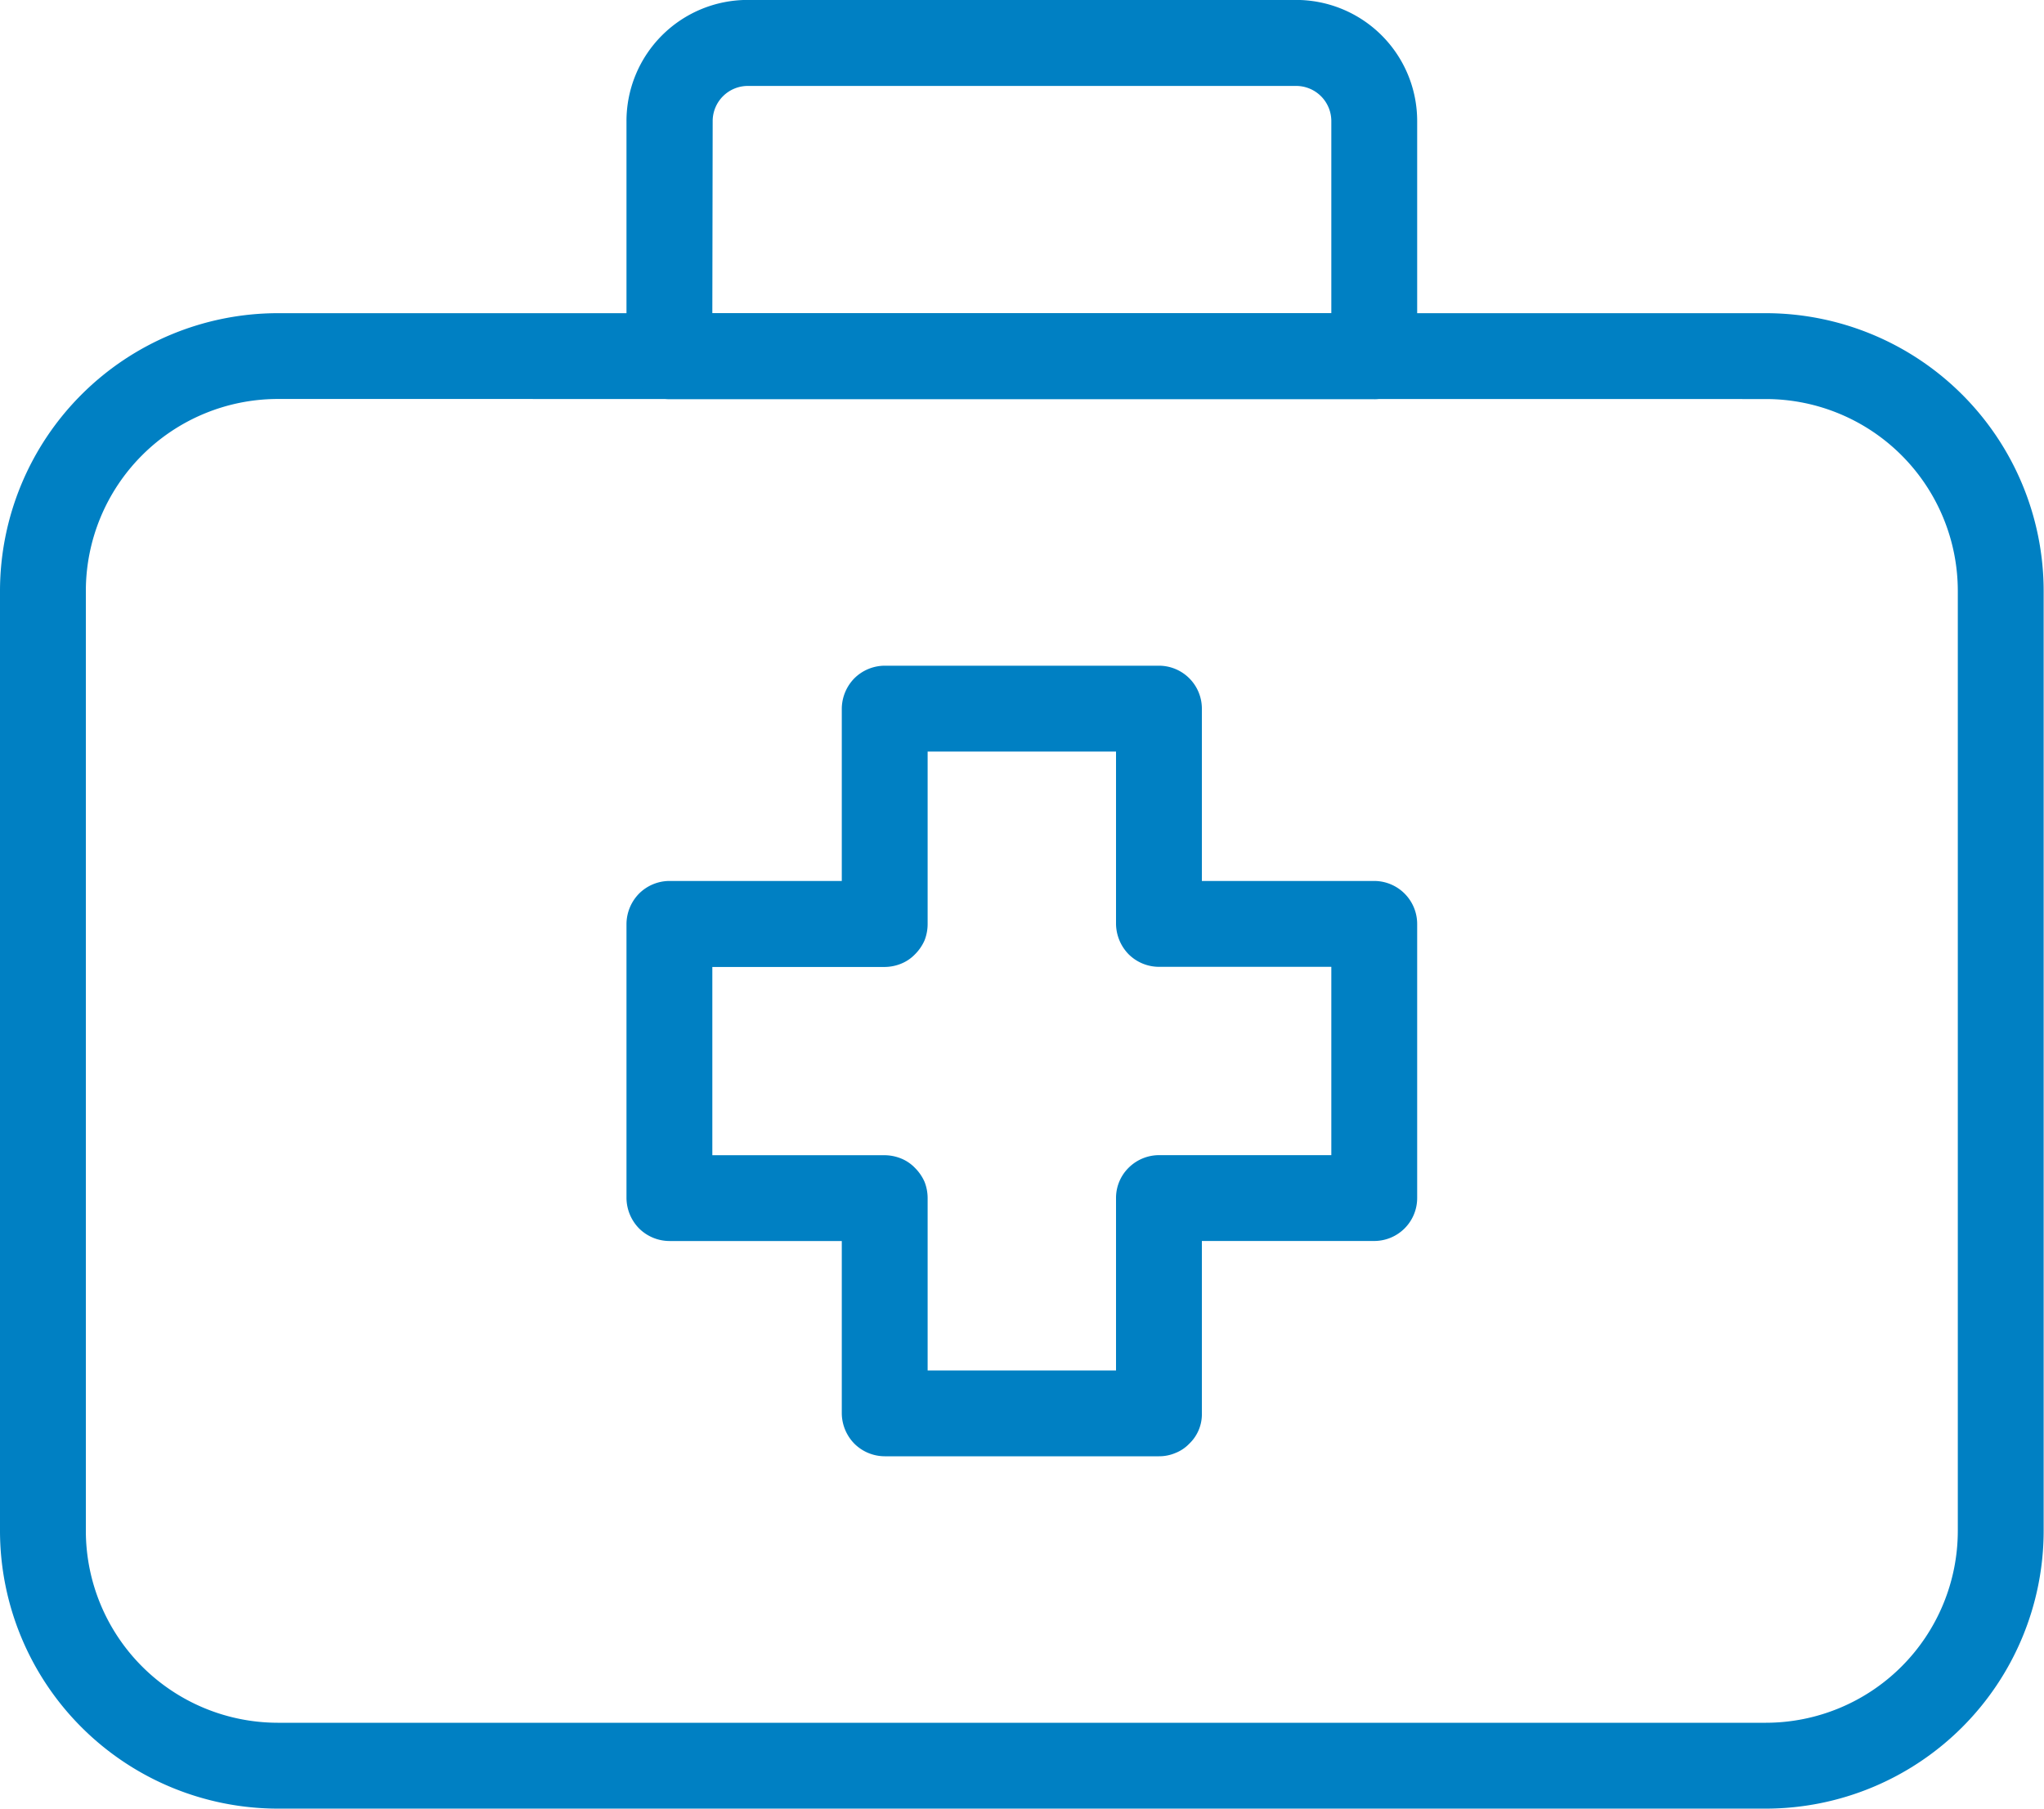 <svg xmlns="http://www.w3.org/2000/svg" xmlns:xlink="http://www.w3.org/1999/xlink" width="60" height="53.103" viewBox="0 0 60 53.103">
  <defs>
    <clipPath id="clip-path">
      <rect id="Rectangle_2351" data-name="Rectangle 2351" width="60" height="53.103" transform="translate(1135.48 845.199)" fill="#0080c3"/>
    </clipPath>
  </defs>
  <g id="Group_2234" data-name="Group 2234" transform="translate(-1135.48 -845.199)" clip-path="url(#clip-path)">
    <path id="Path_2457" data-name="Path 2457" d="M1187.32,898.3h-43.68a8.163,8.163,0,0,1-8.16-8.158v-27.59a8.163,8.163,0,0,1,8.16-8.158h43.68a8.163,8.163,0,0,1,8.15,8.158v27.59a8.163,8.163,0,0,1-8.15,8.158Zm-43.69-41.387a5.639,5.639,0,0,0-5.63,5.637v27.592a5.639,5.639,0,0,0,5.63,5.637h43.69a5.638,5.638,0,0,0,5.63-5.637v-27.59a5.638,5.638,0,0,0-5.63-5.637Z" fill="#0080c3"/>
    <path id="Path_2458" data-name="Path 2458" d="M1175.82,856.918h-20.69a1.27,1.27,0,0,1-.89-.37,1.245,1.245,0,0,1-.37-.891v-6.9a3.556,3.556,0,0,1,3.56-3.56h16.09a3.556,3.556,0,0,1,3.56,3.56v6.9a1.265,1.265,0,0,1-1.26,1.262Zm-19.43-2.521h18.17v-5.636a1.033,1.033,0,0,0-1.04-1.039h-16.08a1.033,1.033,0,0,0-1.04,1.039Z" fill="#0080c3"/>
    <path id="Path_2459" data-name="Path 2459" d="M1169.5,887.955h-8.05a1.268,1.268,0,0,1-.89-.369,1.288,1.288,0,0,1-.37-.891v-5.06h-5.06a1.273,1.273,0,0,1-.89-.369,1.292,1.292,0,0,1-.37-.892v-8.049a1.288,1.288,0,0,1,.37-.891,1.27,1.27,0,0,1,.89-.37h5.06v-5.059a1.29,1.29,0,0,1,.37-.892,1.273,1.273,0,0,1,.89-.369h8.05a1.261,1.261,0,0,1,1.26,1.261v5.059h5.06a1.263,1.263,0,0,1,1.26,1.261v8.048a1.261,1.261,0,0,1-1.26,1.261h-5.06v5.06a1.194,1.194,0,0,1-.37.892,1.14,1.14,0,0,1-.41.274A1.21,1.21,0,0,1,1169.5,887.955Zm-6.79-2.52h5.53v-5.06a1.245,1.245,0,0,1,.37-.891,1.27,1.27,0,0,1,.89-.37h5.06v-5.529h-5.06a1.267,1.267,0,0,1-.89-.369,1.3,1.3,0,0,1-.37-.892v-5.059h-5.53v5.059a1.322,1.322,0,0,1-.09.483,1.34,1.34,0,0,1-.28.409,1.176,1.176,0,0,1-.4.273,1.3,1.3,0,0,1-.49.1h-5.06v5.527h5.06a1.315,1.315,0,0,1,.49.1,1.179,1.179,0,0,1,.4.274,1.34,1.34,0,0,1,.28.409,1.316,1.316,0,0,1,.09.482Z" fill="#0080c3"/>
  </g>
</svg>
